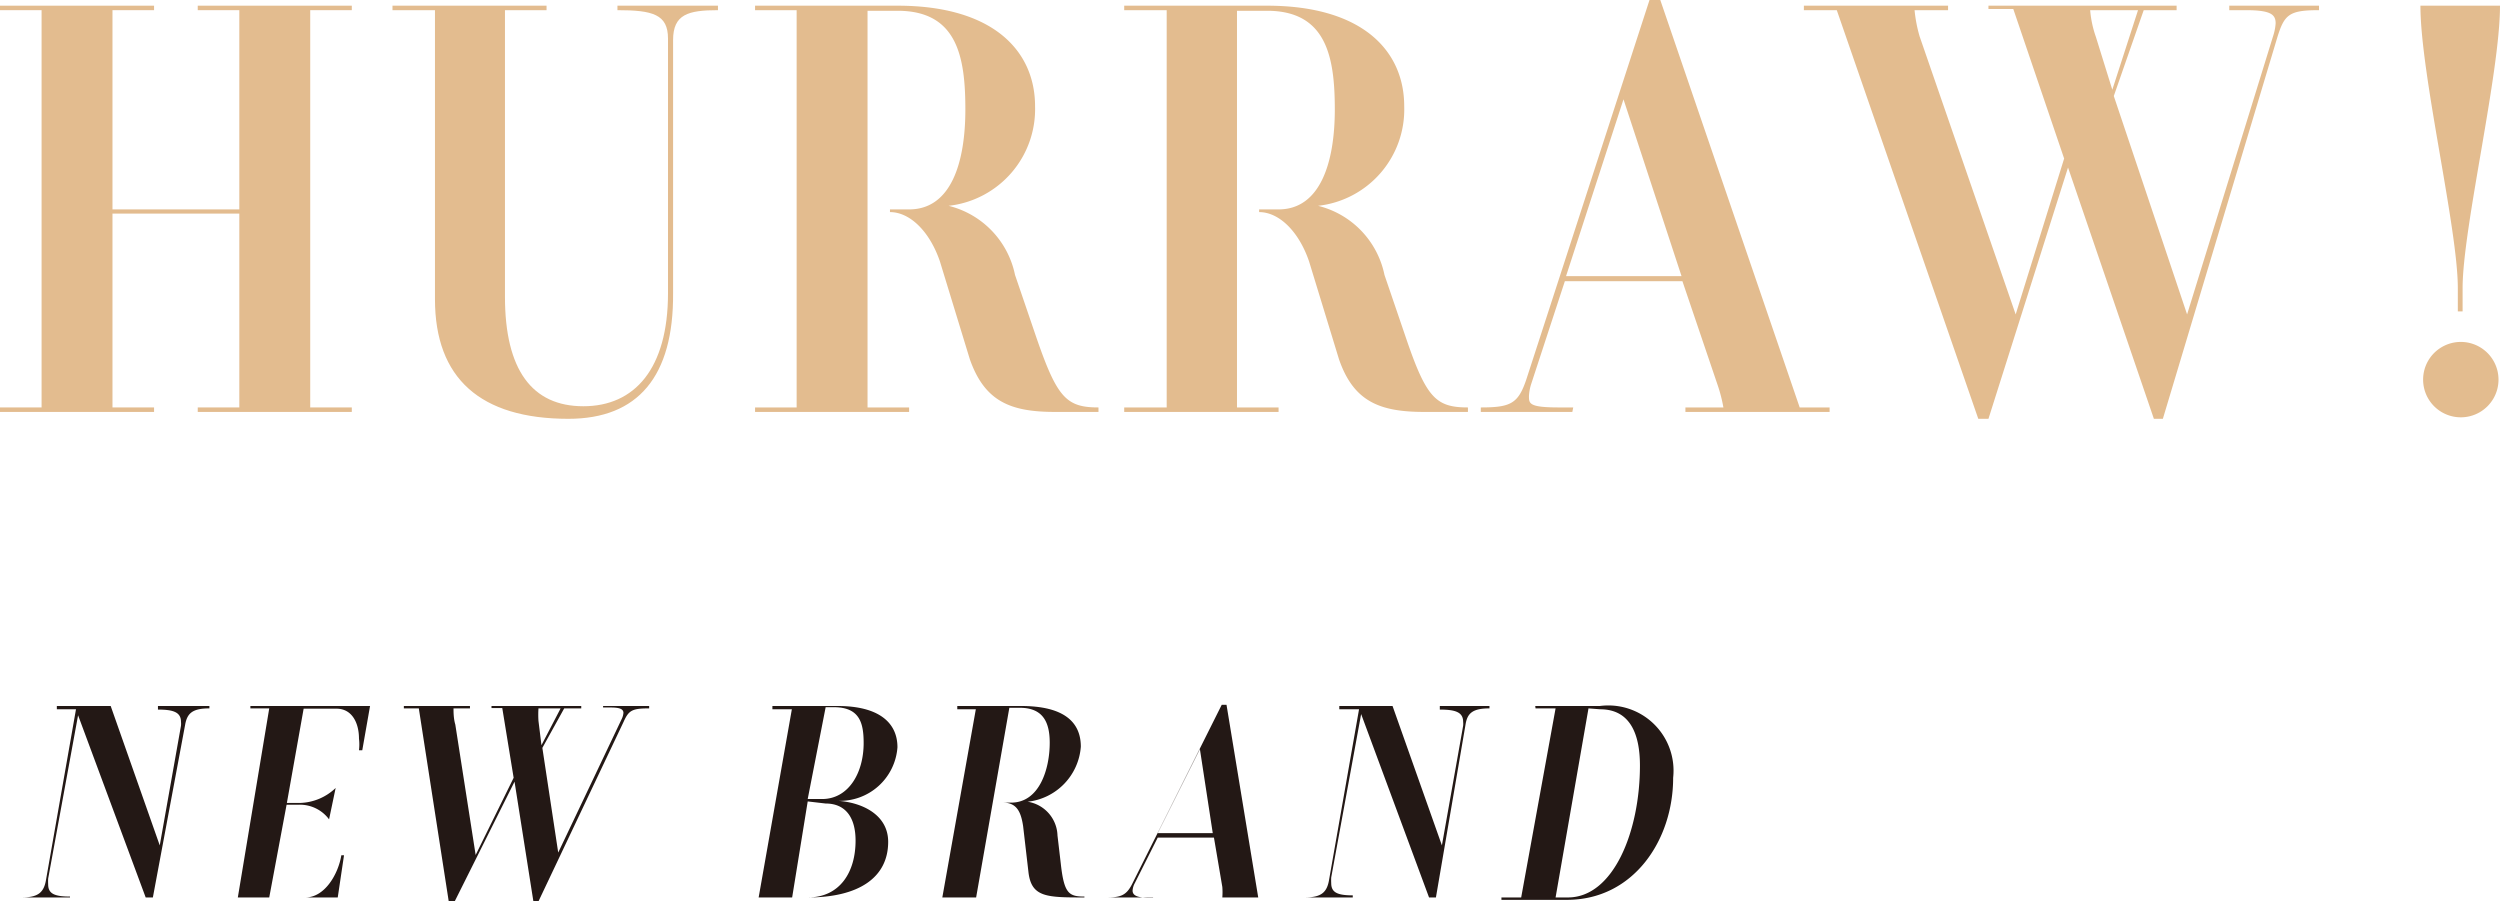 <svg xmlns="http://www.w3.org/2000/svg" viewBox="0 0 83.57 30.13"><defs><style>.cls-1{fill:#e3bc8f;}.cls-2{fill:#231815;}</style></defs><title>アセット 6</title><g id="レイヤー_2" data-name="レイヤー 2"><g id="レイヤー_1-2" data-name="レイヤー 1"><path class="cls-1" d="M5.15,13.77H0v-.15H1.39V.34H0V.19H5.15V.34H3.76V7H8V.34H6.61V.19h5.15V.34H10.37V13.62h1.39v.15H6.61v-.15H8V7.14H3.76v6.48H5.15Z"/><path class="cls-1" d="M19,14c-2.94,0-4.46-1.35-4.46-4V.34H13.12V.19h5.15V.34H16.88V9.92c0,2.45.91,3.66,2.62,3.66s2.83-1.25,2.83-3.78V1.29c0-.81-.51-.95-1.69-.95V.19H24V.34c-1,0-1.5.14-1.5,1V9.8C22.52,12.58,21.33,14,19,14Z"/><path class="cls-1" d="M25.24.19H30c3.21,0,4.6,1.52,4.6,3.36a3.25,3.25,0,0,1-2.89,3.33,3,3,0,0,1,2.22,2.31l.72,2.11c.69,2,1,2.32,2.07,2.32v.15H35.27c-1.48,0-2.35-.34-2.85-1.76l-1-3.27c-.34-1-1-1.65-1.67-1.65V7l.64,0c1.41,0,1.88-1.58,1.88-3.34S32,.36,30,.36H29V13.62h1.39v.15H25.24v-.15h1.39V.34H25.24Z"/><path class="cls-1" d="M37.58.19h4.77c3.21,0,4.59,1.52,4.59,3.36a3.24,3.24,0,0,1-2.88,3.33,3,3,0,0,1,2.22,2.31L47,11.3c.68,2,1,2.32,2.07,2.32v.15H47.61c-1.48,0-2.36-.34-2.85-1.76l-1-3.27c-.34-1-1-1.65-1.67-1.65V7l.65,0c1.4,0,1.88-1.58,1.88-3.34S44.34.36,42.35.36h-1V13.62h1.39v.15H37.58v-.15H39V.34H37.58Z"/><path class="cls-1" d="M52.56,13.77H49.5v-.15c1,0,1.25-.13,1.52-.93L55.14,0h.36l4.66,13.62h1v.15H56.34v-.15h1.27a5,5,0,0,0-.19-.74L56.24,9.4H52.31l-1.12,3.42a1.59,1.59,0,0,0-.08.42c0,.25,0,.38,1,.38h.48Zm3.65-4.54L54.27,3.32,52.35,9.23Z"/><path class="cls-1" d="M72.3,14H72L69.13,5.6,66.47,14h-.34L61.4.34H60.3V.19h4.82V.34H64a4.73,4.73,0,0,0,.17.88l3.21,9.29L69,5.3l-1.7-5h-.83V.19h6.29V.34H71.66l-1,2.87,2.45,7.3L76,1.16a1.71,1.71,0,0,0,.07-.38c0-.3-.17-.44-1-.44h-.55V.19h3V.34c-1,0-1.16.14-1.4.93Zm-1.69-11L71.47.34h-1.6a3.56,3.56,0,0,0,.19.89Z"/><path class="cls-1" d="M82.16,9.63c0-2-1.25-7.16-1.25-9.44h2.66c0,2.26-1.25,7.45-1.25,9.44v.78h-.16ZM81,12.69a1.26,1.26,0,1,1,2.52,0,1.26,1.26,0,1,1-2.52,0Z"/><path class="cls-2" d="M5.11,30H4.87L2.61,23.91l-1,5.46a1.76,1.76,0,0,0,0,.19c0,.31.2.41.73.41V30H.72V30c.55,0,.75-.16.82-.6l1-5.69H1.9V23.6H3.7l1.64,4.66.71-4a.62.62,0,0,0,0-.13c0-.33-.27-.41-.77-.41V23.6H7v.08c-.55,0-.74.15-.81.54Z"/><path class="cls-2" d="M9.58,26.9,9,30h1.21c.65,0,1.1-.79,1.2-1.41h.09L11.29,30h-4V30h.66L9,23.68H8.37V23.6h4l-.26,1.48H12a1.61,1.61,0,0,0,0-.39c0-.52-.23-1-.75-1H10.15l-.56,3.15h.46a1.79,1.79,0,0,0,1.17-.5L11,27.39a1.21,1.21,0,0,0-1-.49Z"/><path class="cls-2" d="M18,30.13h-.17l-.63-4-2,4H15L14,23.68H13.5V23.6h2.21v.08h-.55c0,.11,0,.34.06.54l.68,4.36L17.17,26l-.38-2.33h-.36V23.6h3v.08h-.57L18.13,25l.53,3.5,2.12-4.46a.57.57,0,0,0,.06-.21c0-.13-.13-.18-.43-.18h-.25V23.6h1.54v.08c-.56,0-.68.06-.85.44Zm.1-5.22.64-1.23H18a3.19,3.19,0,0,0,0,.42Z"/><path class="cls-2" d="M27,30H24.7V30h.66l1.11-6.29h-.65V23.6H28c1.37,0,2,.55,2,1.38A1.93,1.93,0,0,1,28,26.77c.81.05,1.69.46,1.69,1.37C29.69,29.34,28.7,30,27,30Zm0-3.21L26.48,30H27c1.08,0,1.6-.85,1.6-1.9,0-.78-.34-1.24-1-1.24Zm0-.08h.48c.89,0,1.39-.88,1.39-1.87,0-.67-.13-1.2-1-1.2H27.6Z"/><path class="cls-2" d="M32,23.6h2.13c1.44,0,2,.54,2,1.36a2,2,0,0,1-1.78,1.84,1.18,1.18,0,0,1,1,1.13l.11.94c.11,1,.27,1.1.79,1.1V30c-1.25,0-1.77,0-1.87-.84l-.18-1.55c-.07-.45-.2-.78-.67-.78v0h.27c.95,0,1.29-1.13,1.29-2,0-.67-.21-1.17-1-1.17h-.35L32.63,30h.66V30H30.84V30h.66l1.12-6.29H32Z"/><path class="cls-2" d="M38.54,30H37V30c.46,0,.65-.07.84-.44l3-6H41L42.06,30h.47V30H40.24V30h.62a2.26,2.26,0,0,0,0-.35L40.58,28H38.7l-.77,1.53a.59.59,0,0,0-.07.24c0,.17.17.24.55.24h.14Zm2-2.15-.43-2.81-1.41,2.81Z"/><path class="cls-2" d="M48,30h-.23l-2.27-6.13-1,5.46a1.76,1.76,0,0,0,0,.19c0,.31.2.41.72.41V30H43.61V30c.55,0,.75-.16.82-.6l1-5.69h-.66V23.6h1.78l1.65,4.66.71-4a.62.62,0,0,0,0-.13c0-.33-.27-.41-.78-.41V23.6h1.66v.08c-.55,0-.74.15-.8.54Z"/><path class="cls-2" d="M51.32,23.6h2.16A2.18,2.18,0,0,1,55.93,26c0,2.09-1.33,4.08-3.55,4.08H50.19V30h.66L52,23.68h-.67Zm1.78.08L52,30h.41c1.53,0,2.41-2.22,2.41-4.41,0-1.07-.34-1.88-1.33-1.88Z"/></g></g></svg>